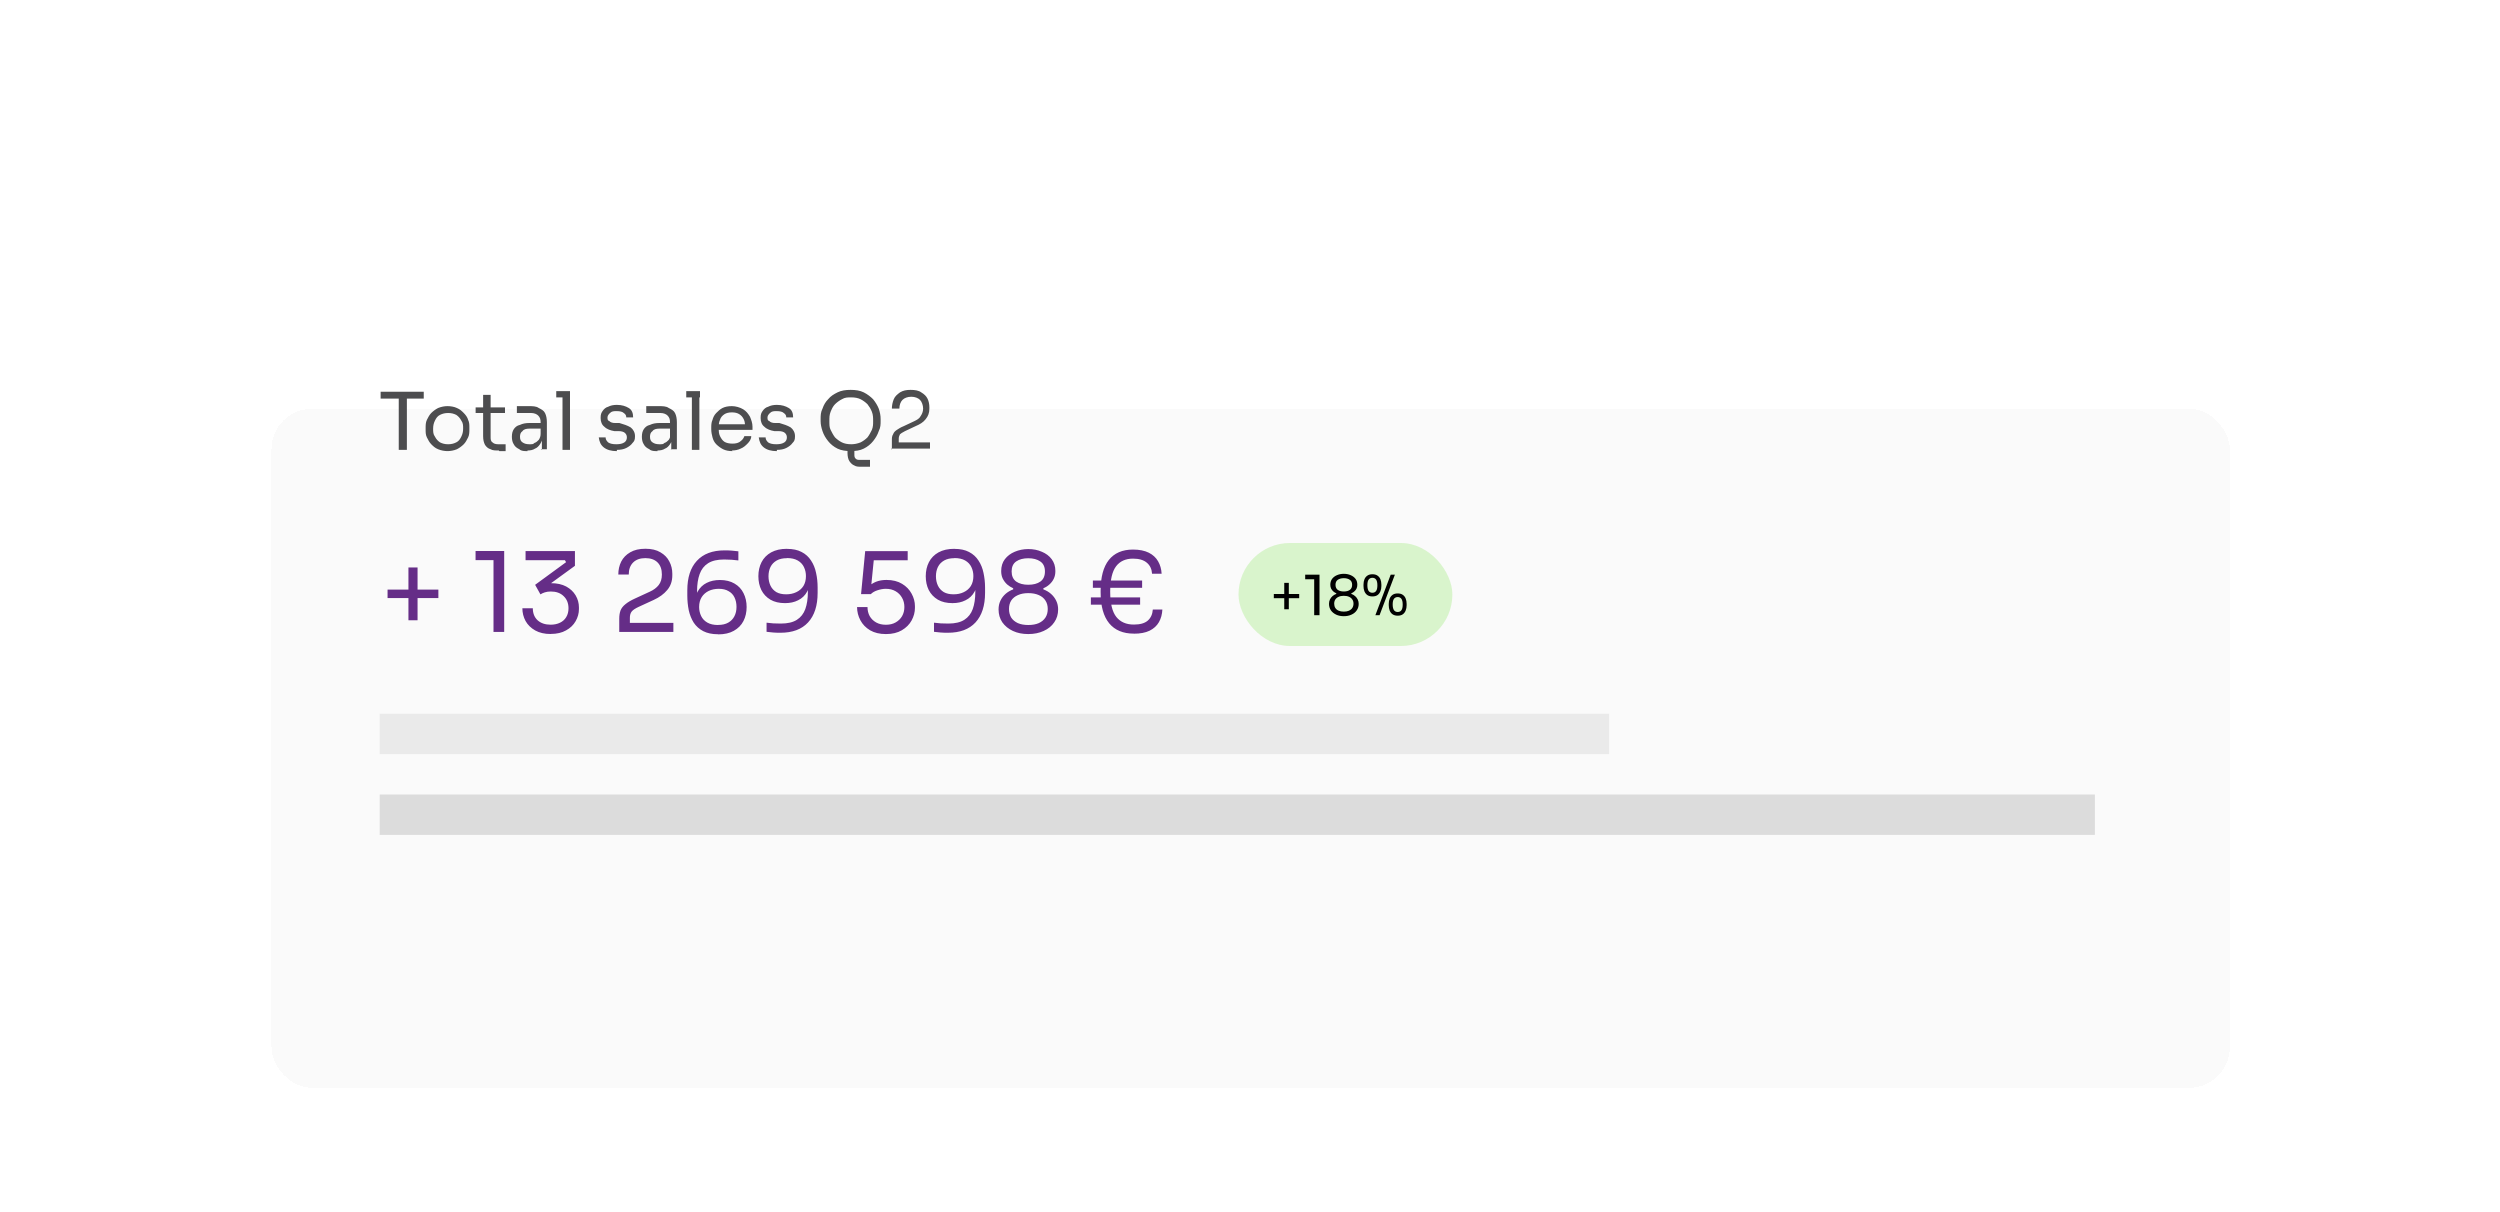 <?xml version="1.0" encoding="UTF-8"?>
<svg id="Calque_1" data-name="Calque 1" xmlns="http://www.w3.org/2000/svg" xmlns:xlink="http://www.w3.org/1999/xlink" viewBox="0 0 400 194">
  <defs>
    <style>
      .cls-1 {
        fill: #652d87;
      }

      .cls-2 {
        fill: #d9f4cc;
      }

      .cls-3 {
        fill: #4d4d4f;
      }

      .cls-4 {
        filter: url(#drop-shadow-1);
      }

      .cls-5 {
        fill: #eaeaea;
      }

      .cls-6 {
        fill: #fafafa;
        filter: url(#drop-shadow-2);
      }

      .cls-7 {
        fill: #dcdcdc;
      }
    </style>
    <filter id="drop-shadow-1" filterUnits="userSpaceOnUse">
      <feOffset dx="0" dy="22.68"/>
      <feGaussianBlur result="blur" stdDeviation="14.17"/>
      <feFlood flood-color="#000" flood-opacity=".1"/>
      <feComposite in2="blur" operator="in"/>
      <feComposite in="SourceGraphic"/>
    </filter>
    <filter id="drop-shadow-2" filterUnits="userSpaceOnUse">
      <feOffset dx="0" dy="22.68"/>
      <feGaussianBlur result="blur-2" stdDeviation="14.17"/>
      <feFlood flood-color="#000" flood-opacity=".1"/>
      <feComposite in2="blur-2" operator="in"/>
      <feComposite in="SourceGraphic"/>
    </filter>
  </defs>
  <g class="cls-4">
    <g>
      <rect class="cls-6" x="43.44" y="20.05" width="313.33" height="108.63" rx="6.46" ry="6.46" shape-rendering="crispEdges"/>
      <path class="cls-3" d="M63.8,49.3v-8.4h1.3v8.4h-1.3ZM60.9,41.1v-1.1h6.9v1.1h-6.9ZM71.7,49.5c-.6,0-1.1-.1-1.6-.3-.5-.2-.8-.5-1.1-.8-.3-.3-.5-.7-.7-1.1-.2-.4-.2-.8-.2-1.3v-.2c0-.4,0-.9.2-1.3.2-.4.4-.8.7-1.1.3-.3.7-.6,1.1-.8.5-.2,1-.3,1.5-.3s1.1.1,1.5.3c.5.2.8.5,1.1.8.3.3.6.7.7,1.1.2.4.2.8.2,1.3v.2c0,.4,0,.9-.2,1.3-.2.4-.4.8-.7,1.1-.3.3-.7.6-1.1.8-.5.2-1,.3-1.6.3ZM71.7,48.4c.5,0,.9-.1,1.3-.3.4-.2.6-.5.8-.9.2-.4.3-.8.3-1.3s0-.9-.3-1.3c-.2-.4-.5-.7-.8-.9-.4-.2-.8-.3-1.3-.3s-.9.1-1.3.3c-.4.2-.6.5-.8.9-.2.4-.3.8-.3,1.3s0,.9.3,1.3c.2.4.5.7.8.9.4.2.8.3,1.3.3ZM79.8,49.4c-.5,0-1,0-1.3-.2-.4-.1-.7-.4-.9-.7-.2-.4-.3-.8-.3-1.4v-6.6h1.2v6.7c0,.4,0,.7.3.9.2.2.5.3.9.3h1.2v1.1h-1ZM76.1,43.4v-.9h4.7v.9h-4.7ZM86.7,49.3v-2h-.2v-2.4c0-.5-.1-.8-.4-1.1-.2-.2-.6-.4-1.1-.4s-.5,0-.8,0c-.3,0-.5,0-.8,0-.3,0-.5,0-.7,0v-1.1c.2,0,.4,0,.6,0,.2,0,.4,0,.6,0,.2,0,.4,0,.6,0,.7,0,1.3,0,1.7.3.4.2.8.4,1,.8.2.4.3.9.3,1.5v4.3h-1ZM84.4,49.5c-.5,0-1,0-1.3-.3-.4-.2-.7-.4-.9-.8-.2-.3-.3-.7-.3-1.2s.1-.9.3-1.2c.2-.3.5-.6,1-.7.4-.2.9-.3,1.5-.3h1.9v.9h-1.9c-.5,0-.9.1-1.1.4-.3.2-.4.5-.4.9s.1.7.4.9c.3.2.6.3,1.1.3s.6,0,.8-.2c.3-.1.5-.3.7-.5.2-.3.3-.6.3-1l.3.5c0,.5-.2.9-.4,1.2-.2.3-.5.6-.8.7-.3.2-.7.3-1.2.3ZM90,49.3v-9.3h1.2v9.3h-1.2ZM89,40.9v-1h2.2v1h-2.2ZM98.7,49.5c-.9,0-1.6-.2-2.1-.6-.5-.4-.7-.9-.8-1.6h1.1c0,.3.1.5.4.8.3.2.7.3,1.3.3s1-.1,1.3-.3c.3-.2.4-.5.4-.8s-.1-.5-.3-.7c-.2-.2-.6-.3-1-.3h-.7c-.6-.1-1.2-.3-1.6-.7-.4-.3-.6-.8-.6-1.4s.1-.8.3-1.1c.2-.3.5-.6.9-.7.4-.2.8-.3,1.4-.3.8,0,1.4.2,1.9.5.5.3.7.8.7,1.5h-1.1c0-.3-.1-.5-.4-.7-.2-.2-.6-.3-1.1-.3s-.8,0-1.1.3c-.2.2-.4.4-.4.7s0,.5.3.6c.2.2.5.3.9.3h.7c.7.2,1.3.4,1.8.7.4.3.7.8.7,1.4s-.1.8-.4,1.1c-.2.3-.6.6-1,.8-.4.2-.9.3-1.5.3ZM107.4,49.3v-2h-.2v-2.4c0-.5-.1-.8-.4-1.1-.2-.2-.6-.4-1.1-.4s-.5,0-.8,0c-.3,0-.5,0-.8,0-.3,0-.5,0-.7,0v-1.1c.2,0,.4,0,.6,0,.2,0,.4,0,.7,0,.2,0,.4,0,.6,0,.7,0,1.3,0,1.7.3.4.2.8.4,1,.8.2.4.3.9.3,1.5v4.3h-1ZM105.2,49.5c-.5,0-1,0-1.3-.3-.4-.2-.7-.4-.9-.8-.2-.3-.3-.7-.3-1.2s.1-.9.3-1.2c.2-.3.5-.6,1-.7.4-.2.9-.3,1.5-.3h1.9v.9h-1.9c-.5,0-.9.1-1.1.4-.3.2-.4.5-.4.9s.1.7.4.9c.3.2.6.3,1.1.3s.6,0,.8-.2c.3-.1.5-.3.7-.5.2-.3.3-.6.3-1l.3.5c0,.5-.2.9-.4,1.2-.2.3-.5.6-.8.7-.3.2-.7.3-1.2.3ZM110.7,49.3v-9.3h1.2v9.3h-1.2ZM109.8,40.9v-1h2.2v1h-2.2ZM117.2,49.5c-.6,0-1.1-.1-1.5-.3s-.8-.5-1.1-.8c-.3-.3-.5-.7-.6-1.1-.1-.4-.2-.8-.2-1.3v-.2c0-.4,0-.9.2-1.3.1-.4.3-.8.6-1.1.3-.3.6-.6,1-.8.4-.2.9-.3,1.5-.3s1.3.2,1.8.5c.5.3.8.7,1.1,1.2.2.5.4,1,.4,1.6v.5h-6.1v-.9h5.2l-.3.5c0-.5,0-.9-.2-1.3-.2-.4-.4-.6-.7-.8-.3-.2-.7-.3-1.2-.3s-.9.1-1.2.3c-.3.2-.6.5-.7.9-.2.4-.2.8-.2,1.3s0,.9.2,1.3c.2.4.4.7.7.9.3.2.8.3,1.3.3s1-.1,1.3-.4c.3-.2.5-.5.6-.8h1.1c0,.5-.3.9-.6,1.2-.3.3-.6.6-1.1.8-.4.2-.9.3-1.4.3ZM124.3,49.5c-.9,0-1.6-.2-2.1-.6-.5-.4-.7-.9-.8-1.6h1.1c0,.3.1.5.4.8.3.2.7.3,1.3.3s1-.1,1.3-.3c.3-.2.4-.5.4-.8s-.1-.5-.3-.7c-.2-.2-.6-.3-1-.3h-.7c-.6-.1-1.2-.3-1.6-.7-.4-.3-.6-.8-.6-1.4s.1-.8.3-1.1c.2-.3.5-.6.9-.7.4-.2.8-.3,1.4-.3.8,0,1.4.2,1.9.5.5.3.7.8.7,1.5h-1.1c0-.3-.1-.5-.4-.7-.2-.2-.6-.3-1.1-.3s-.8,0-1.1.3c-.2.2-.4.4-.4.7s0,.5.3.6c.2.2.5.3.9.3h.7c.7.2,1.3.4,1.8.7.4.3.7.8.7,1.4s-.1.8-.4,1.1c-.2.3-.6.6-1,.8-.4.2-.9.3-1.5.3ZM137.9,52c-.5,0-.9,0-1.2-.2-.3-.1-.6-.4-.8-.7-.2-.3-.3-.8-.3-1.3v-1.1h1.1v1.3c0,.3,0,.5.2.7.2.2.4.2.7.2h1.6v1.1h-1.4ZM136.2,49.5c-.8,0-1.6-.1-2.2-.4-.6-.3-1.1-.7-1.5-1.2-.4-.5-.7-1-.9-1.6-.2-.6-.3-1.1-.3-1.6v-.3c0-.6,0-1.1.3-1.7.2-.6.5-1.1.9-1.5.4-.5.9-.8,1.5-1.1.6-.3,1.3-.4,2.1-.4s1.5.1,2.1.4c.6.3,1.1.7,1.5,1.1.4.5.7,1,.9,1.5.2.6.3,1.1.3,1.7v.3c0,.5,0,1-.3,1.6-.2.6-.5,1.1-.9,1.6-.4.5-.9.9-1.5,1.2-.6.3-1.3.4-2.2.4ZM136.2,48.4c.5,0,1-.1,1.5-.3.4-.2.8-.5,1.1-.8.3-.4.5-.8.7-1.2.2-.5.2-.9.2-1.4s0-1-.2-1.5c-.2-.5-.4-.8-.7-1.2-.3-.3-.7-.6-1.1-.8-.4-.2-.9-.3-1.5-.3s-1,0-1.5.3c-.4.2-.8.5-1.1.8-.3.3-.5.7-.7,1.2-.2.5-.2.9-.2,1.5s0,1,.2,1.4c.2.4.4.8.7,1.2.3.3.7.6,1.1.8.4.2.9.3,1.5.3ZM142.7,49.3v-1.5c0-.4,0-.7.2-1,.1-.3.3-.5.6-.7.3-.2.6-.4,1.1-.6l1.7-.8c.4-.2.8-.4,1-.8.2-.3.4-.7.4-1.2s-.2-1.1-.5-1.4c-.3-.3-.8-.5-1.4-.5s-1.1.2-1.4.5c-.3.3-.5.8-.5,1.4h-1.2c0-.5.1-1,.3-1.5.2-.5.6-.8,1-1.1.5-.3,1-.4,1.7-.4s1.3.1,1.7.4c.5.3.8.6,1,1,.2.4.3.9.3,1.4v.2c0,.7-.2,1.2-.6,1.7-.4.5-.9.8-1.6,1.1l-1.7.8c-.4.2-.7.4-.8.5-.1.2-.2.4-.2.7v1.2l-.3-.6h5.3v1h-6.2Z"/>
      <path class="cls-1" d="m65.35,76.56v-8.45h1.46v8.45h-1.46Zm-3.34-3.55v-1.35h8.13v1.35h-8.13Zm16.95,5.43v-12.1l.78.6h-3.65v-1.46h4.58v12.95h-1.7Zm9.14.32c-.97,0-1.79-.19-2.47-.57-.67-.38-1.19-.88-1.54-1.51-.34-.63-.51-1.31-.51-2.04h1.67c0,.8.25,1.44.76,1.92.52.47,1.22.71,2.09.71.58,0,1.08-.11,1.51-.32.43-.21.76-.51.99-.9.24-.4.36-.87.36-1.4,0-.8-.26-1.46-.78-1.95-.51-.5-1.19-.74-2.06-.74-.37,0-.69.05-.96.14-.26.08-.49.19-.69.32l-.85-1.53,4.95-3.62-.18-.32h-6.3v-1.46h7.9v2.36l-4.1,2.98-1.24.05c.2-.07.42-.13.66-.18.25-.05.54-.07.87-.07.95,0,1.75.18,2.41.53.66.36,1.16.83,1.51,1.42.35.59.53,1.24.53,1.93v.25c0,.69-.18,1.34-.53,1.95-.34.6-.85,1.1-1.53,1.47-.66.38-1.48.57-2.47.57Zm10.98-.32v-2.13c0-.52.07-.96.21-1.33.15-.37.41-.7.78-.99.37-.31.86-.6,1.49-.89l2.43-1.12c.59-.27,1.06-.62,1.4-1.05.34-.44.51-1,.51-1.69,0-.83-.23-1.47-.69-1.93-.46-.46-1.11-.69-1.95-.69s-1.48.23-1.95.69c-.47.46-.71,1.11-.71,1.93h-1.67c0-.75.15-1.43.46-2.06.32-.63.8-1.12,1.44-1.49.64-.38,1.45-.57,2.43-.57s1.79.19,2.41.57c.64.37,1.11.85,1.42,1.46.32.6.48,1.26.48,1.97v.25c0,.93-.27,1.72-.82,2.36-.53.64-1.25,1.16-2.16,1.58l-2.43,1.12c-.54.25-.91.5-1.1.75-.19.25-.28.58-.28.99v1.63l-.46-.82h7.42v1.45h-8.66Zm15.81.36c-.95,0-1.74-.17-2.38-.5-.63-.33-1.13-.78-1.51-1.35-.37-.58-.63-1.24-.8-1.99-.15-.75-.23-1.53-.23-2.34v-.85c0-2.05.51-3.62,1.53-4.72,1.02-1.11,2.49-1.67,4.42-1.67.46,0,.85.01,1.17.04.32.02.67.06,1.05.11v1.46c-.39-.05-.75-.08-1.08-.11-.33-.02-.73-.04-1.21-.04-1.08,0-1.93.2-2.56.6-.63.4-1.08.98-1.35,1.74-.27.75-.41,1.65-.41,2.72v.8l-.43,1.58c.01-.93.19-1.71.53-2.32.36-.62.83-1.08,1.44-1.38.61-.31,1.32-.46,2.11-.46.92,0,1.7.19,2.34.57.64.37,1.12.88,1.44,1.53.33.65.5,1.39.5,2.22s-.17,1.59-.51,2.25c-.34.66-.86,1.18-1.54,1.56-.67.38-1.51.57-2.52.57Zm0-1.49c.65,0,1.19-.12,1.63-.37.44-.25.76-.59.98-1.01.23-.44.34-.94.34-1.51s-.11-1.07-.32-1.51c-.21-.44-.53-.78-.96-1.01-.41-.25-.93-.37-1.54-.37s-1.15.11-1.63.34c-.47.23-.85.56-1.12.99-.27.43-.41.95-.41,1.58,0,.52.11,1,.32,1.44.21.44.54.79.99,1.05.45.26,1.02.39,1.72.39Zm11.01-12.17c.95,0,1.73.16,2.36.5.64.33,1.14.79,1.51,1.37.38.57.65,1.23.8,1.97.17.75.25,1.53.25,2.34v.85c0,2.05-.51,3.63-1.53,4.74-1.02,1.1-2.49,1.65-4.42,1.65-.46,0-.85-.01-1.17-.04-.32-.02-.67-.06-1.05-.11v-1.46c.39.05.75.08,1.08.11.33.02.73.03,1.21.03,1.08,0,1.93-.2,2.56-.6.63-.4,1.08-.98,1.35-1.72.27-.76.41-1.67.41-2.73v-.8l.43-1.58c-.01.93-.2,1.71-.55,2.32-.34.62-.82,1.08-1.44,1.38-.6.31-1.3.46-2.09.46-.92,0-1.7-.18-2.34-.55-.64-.38-1.12-.89-1.45-1.54-.32-.65-.48-1.39-.48-2.22s.17-1.59.51-2.25c.34-.66.85-1.18,1.53-1.56.69-.38,1.53-.57,2.54-.57Zm0,1.49c-.65,0-1.19.12-1.63.37-.44.25-.77.59-.99,1.03-.21.43-.32.92-.32,1.49s.11,1.07.32,1.51c.21.44.53.78.94,1.03.43.24.95.35,1.56.35s1.14-.11,1.62-.34c.49-.23.86-.55,1.14-.98.27-.44.41-.97.41-1.6,0-.52-.11-1-.32-1.44-.21-.44-.54-.79-.99-1.05-.45-.26-1.02-.39-1.72-.39Zm15.84,12.14c-.99,0-1.83-.2-2.52-.6-.69-.41-1.21-.95-1.56-1.61-.35-.66-.53-1.37-.53-2.11h1.67c0,.54.12,1.03.35,1.45.25.43.59.76,1.03,1.01.44.25.96.37,1.56.37s1.11-.12,1.54-.36c.45-.25.8-.59,1.05-1.01.25-.44.37-.93.37-1.47s-.12-1.04-.37-1.47c-.24-.44-.58-.79-1.03-1.05-.44-.26-.96-.39-1.56-.39-.44,0-.88.08-1.33.23-.45.14-.81.35-1.08.62h-1.56l.66-6.88h6.8v1.46h-5.8l.43-.59-.5,5.02-.46-.16c.34-.34.76-.62,1.24-.82.5-.2,1.06-.3,1.69-.3.99,0,1.83.21,2.5.62.67.4,1.18.93,1.53,1.58.35.64.53,1.31.53,2.01v.25c0,.7-.18,1.37-.53,2.02-.35.64-.88,1.17-1.58,1.58-.69.4-1.53.6-2.52.6Zm10.95-13.63c.95,0,1.73.16,2.36.5.64.33,1.14.79,1.51,1.37.38.57.65,1.23.8,1.97.16.75.25,1.53.25,2.34v.85c0,2.05-.51,3.63-1.53,4.74-1.02,1.1-2.49,1.65-4.42,1.65-.46,0-.85-.01-1.17-.04-.32-.02-.67-.06-1.05-.11v-1.46c.39.05.75.08,1.08.11.33.02.73.03,1.21.03,1.08,0,1.93-.2,2.56-.6.63-.4,1.08-.98,1.35-1.72.27-.76.41-1.67.41-2.73v-.8l.43-1.58c-.01.93-.2,1.71-.55,2.32-.34.62-.82,1.08-1.44,1.38-.6.31-1.3.46-2.09.46-.92,0-1.7-.18-2.34-.55-.64-.38-1.12-.89-1.46-1.54-.32-.65-.48-1.39-.48-2.22s.17-1.59.51-2.25c.34-.66.85-1.18,1.53-1.56.69-.38,1.53-.57,2.54-.57Zm0,1.49c-.65,0-1.19.12-1.63.37-.44.25-.77.59-.99,1.03-.21.43-.32.92-.32,1.49s.11,1.07.32,1.51c.21.44.53.78.94,1.03.43.24.95.35,1.56.35s1.14-.11,1.62-.34c.49-.23.86-.55,1.14-.98.27-.44.41-.97.41-1.6,0-.52-.11-1-.32-1.44s-.54-.79-.99-1.05c-.45-.26-1.02-.39-1.72-.39Zm11.84,12.14c-.92,0-1.75-.16-2.47-.5-.71-.33-1.27-.79-1.69-1.38-.4-.59-.6-1.28-.6-2.06,0-.52.1-.99.3-1.4.2-.43.48-.79.83-1.1.36-.31.76-.54,1.21-.71v-.18c-.35-.15-.68-.36-.98-.62-.28-.26-.51-.57-.69-.92-.17-.35-.25-.76-.25-1.21,0-.74.19-1.38.59-1.9.4-.52.93-.92,1.58-1.19.66-.28,1.38-.43,2.17-.43s1.51.14,2.16.43c.66.27,1.19.67,1.58,1.19.39.52.59,1.15.59,1.9,0,.45-.08.85-.25,1.21-.16.35-.4.66-.69.92-.28.26-.61.47-.98.62v.18c.46.17.87.41,1.23.73.35.31.63.68.83,1.1.2.41.3.88.3,1.38,0,.78-.21,1.47-.62,2.06-.4.59-.96,1.05-1.69,1.38-.71.33-1.53.5-2.47.5Zm0-1.45c.65,0,1.21-.1,1.67-.3.46-.21.82-.51,1.07-.89.25-.39.37-.85.37-1.37s-.12-.97-.37-1.35c-.24-.38-.59-.67-1.05-.87-.46-.21-1.02-.32-1.69-.32s-1.21.11-1.67.32c-.46.2-.82.49-1.07.87-.24.38-.35.83-.35,1.35s.12.98.35,1.37c.25.38.6.67,1.07.89.46.2,1.02.3,1.67.3Zm0-6.44c.8,0,1.45-.17,1.93-.51.49-.35.73-.89.73-1.62s-.25-1.27-.75-1.6c-.49-.34-1.12-.51-1.92-.51s-1.44.17-1.93.51c-.49.34-.73.88-.73,1.6s.24,1.26.73,1.62c.5.34,1.14.51,1.93.51Zm16.88,7.82c-1.71,0-3.03-.55-3.94-1.65-.91-1.11-1.37-2.76-1.37-4.95v-.25c0-2.19.44-3.83,1.31-4.93.88-1.11,2.17-1.67,3.87-1.67,1.02,0,1.86.17,2.52.5.66.33,1.16.79,1.49,1.37.34.58.53,1.25.57,2h-1.53c-.05-.75-.32-1.33-.83-1.76-.51-.44-1.25-.66-2.22-.66-1.18,0-2.09.41-2.71,1.23s-.94,2.17-.94,4.05.33,3.23.98,4.05c.66.82,1.6,1.22,2.8,1.22,1.01,0,1.75-.21,2.24-.64.49-.44.75-1.03.8-1.77h1.53c-.04.77-.22,1.44-.55,2.02-.33.58-.83,1.04-1.49,1.37-.66.32-1.5.48-2.52.48Zm-6.87-4.63v-1.17h7.88v1.17h-7.88Zm.32-2.7v-1.17h7.88v1.17h-7.88Z"/>
      <rect class="cls-2" x="198.16" y="64.2" width="34.22" height="16.48" rx="8.24" ry="8.24"/>
      <path d="m205.48,74.8v-4.22h.73v4.22h-.73Zm-1.67-1.77v-.67h4.06v.67h-4.06Zm6.46,2.72v-6.05l.39.3h-1.83v-.73h2.29v6.48h-.85Zm4.74.16c-.46,0-.87-.08-1.23-.25-.35-.17-.64-.4-.84-.69-.2-.3-.3-.64-.3-1.03,0-.26.05-.49.15-.7.1-.21.24-.4.42-.55.18-.15.38-.27.6-.35v-.09c-.18-.08-.34-.18-.49-.31-.14-.13-.26-.28-.35-.46-.08-.18-.12-.38-.12-.6,0-.37.1-.69.29-.95.2-.26.47-.46.79-.59.33-.14.69-.21,1.08-.21s.76.07,1.08.21c.33.14.59.33.79.59.2.26.29.58.29.95,0,.22-.04.43-.12.6-.08.18-.2.33-.35.46-.14.13-.3.23-.49.31v.09c.23.08.43.2.61.36.18.15.32.34.42.55.1.21.15.44.15.69,0,.39-.1.73-.31,1.03-.2.3-.48.53-.84.69-.36.17-.77.25-1.23.25Zm0-.73c.33,0,.6-.05.83-.15.23-.11.41-.25.53-.44.12-.19.19-.42.19-.68s-.06-.49-.19-.67c-.12-.19-.29-.33-.52-.43-.23-.11-.51-.16-.84-.16s-.6.05-.83.16c-.23.1-.41.25-.53.43-.12.19-.18.41-.18.67s.06.49.18.68c.12.19.3.34.53.44.23.1.51.15.83.15Zm0-3.22c.4,0,.73-.09.97-.26.24-.18.36-.45.36-.81s-.12-.63-.37-.8c-.24-.17-.56-.26-.96-.26s-.72.09-.97.26c-.24.17-.36.44-.36.8s.12.63.36.81c.25.17.57.26.97.26Zm5.05,3.79l2.45-6.48h.67l-2.45,6.48h-.67Zm-.48-3c-.34,0-.61-.08-.82-.23-.21-.15-.36-.36-.46-.61-.1-.25-.14-.53-.14-.82v-.23c0-.32.05-.6.15-.85.1-.25.26-.45.47-.59.21-.15.48-.22.81-.22s.6.07.81.22c.21.14.37.34.47.59.1.25.15.53.15.85v.23c0,.29-.05.57-.15.82-.1.25-.25.46-.45.61-.21.15-.48.23-.83.23Zm0-.59c.27,0,.47-.1.6-.29.14-.2.2-.5.2-.9,0-.42-.07-.72-.2-.91-.14-.2-.34-.29-.6-.29s-.47.1-.6.29c-.14.19-.2.49-.2.9s.07.69.19.9c.14.2.34.3.61.3Zm4.05,3.67c-.34,0-.61-.08-.83-.23-.21-.15-.36-.36-.46-.61-.09-.25-.14-.53-.14-.82v-.23c0-.32.05-.6.15-.85.1-.26.26-.45.47-.6.21-.15.48-.22.81-.22s.6.07.81.22c.21.14.37.34.47.6.1.25.15.53.15.85v.23c0,.3-.05.57-.15.82-.1.26-.25.46-.45.61-.21.15-.48.23-.82.23Zm0-.59c.27,0,.47-.1.6-.29.14-.2.2-.5.2-.9,0-.42-.07-.73-.2-.91-.14-.2-.34-.29-.6-.29s-.47.1-.6.29c-.14.19-.2.49-.2.9s.07.7.2.9c.14.2.34.3.61.3Z"/>
      <rect class="cls-5" x="60.75" y="91.52" width="196.71" height="6.46"/>
      <rect class="cls-7" x="60.75" y="104.44" width="274.43" height="6.46"/>
    </g>
  </g>
</svg>